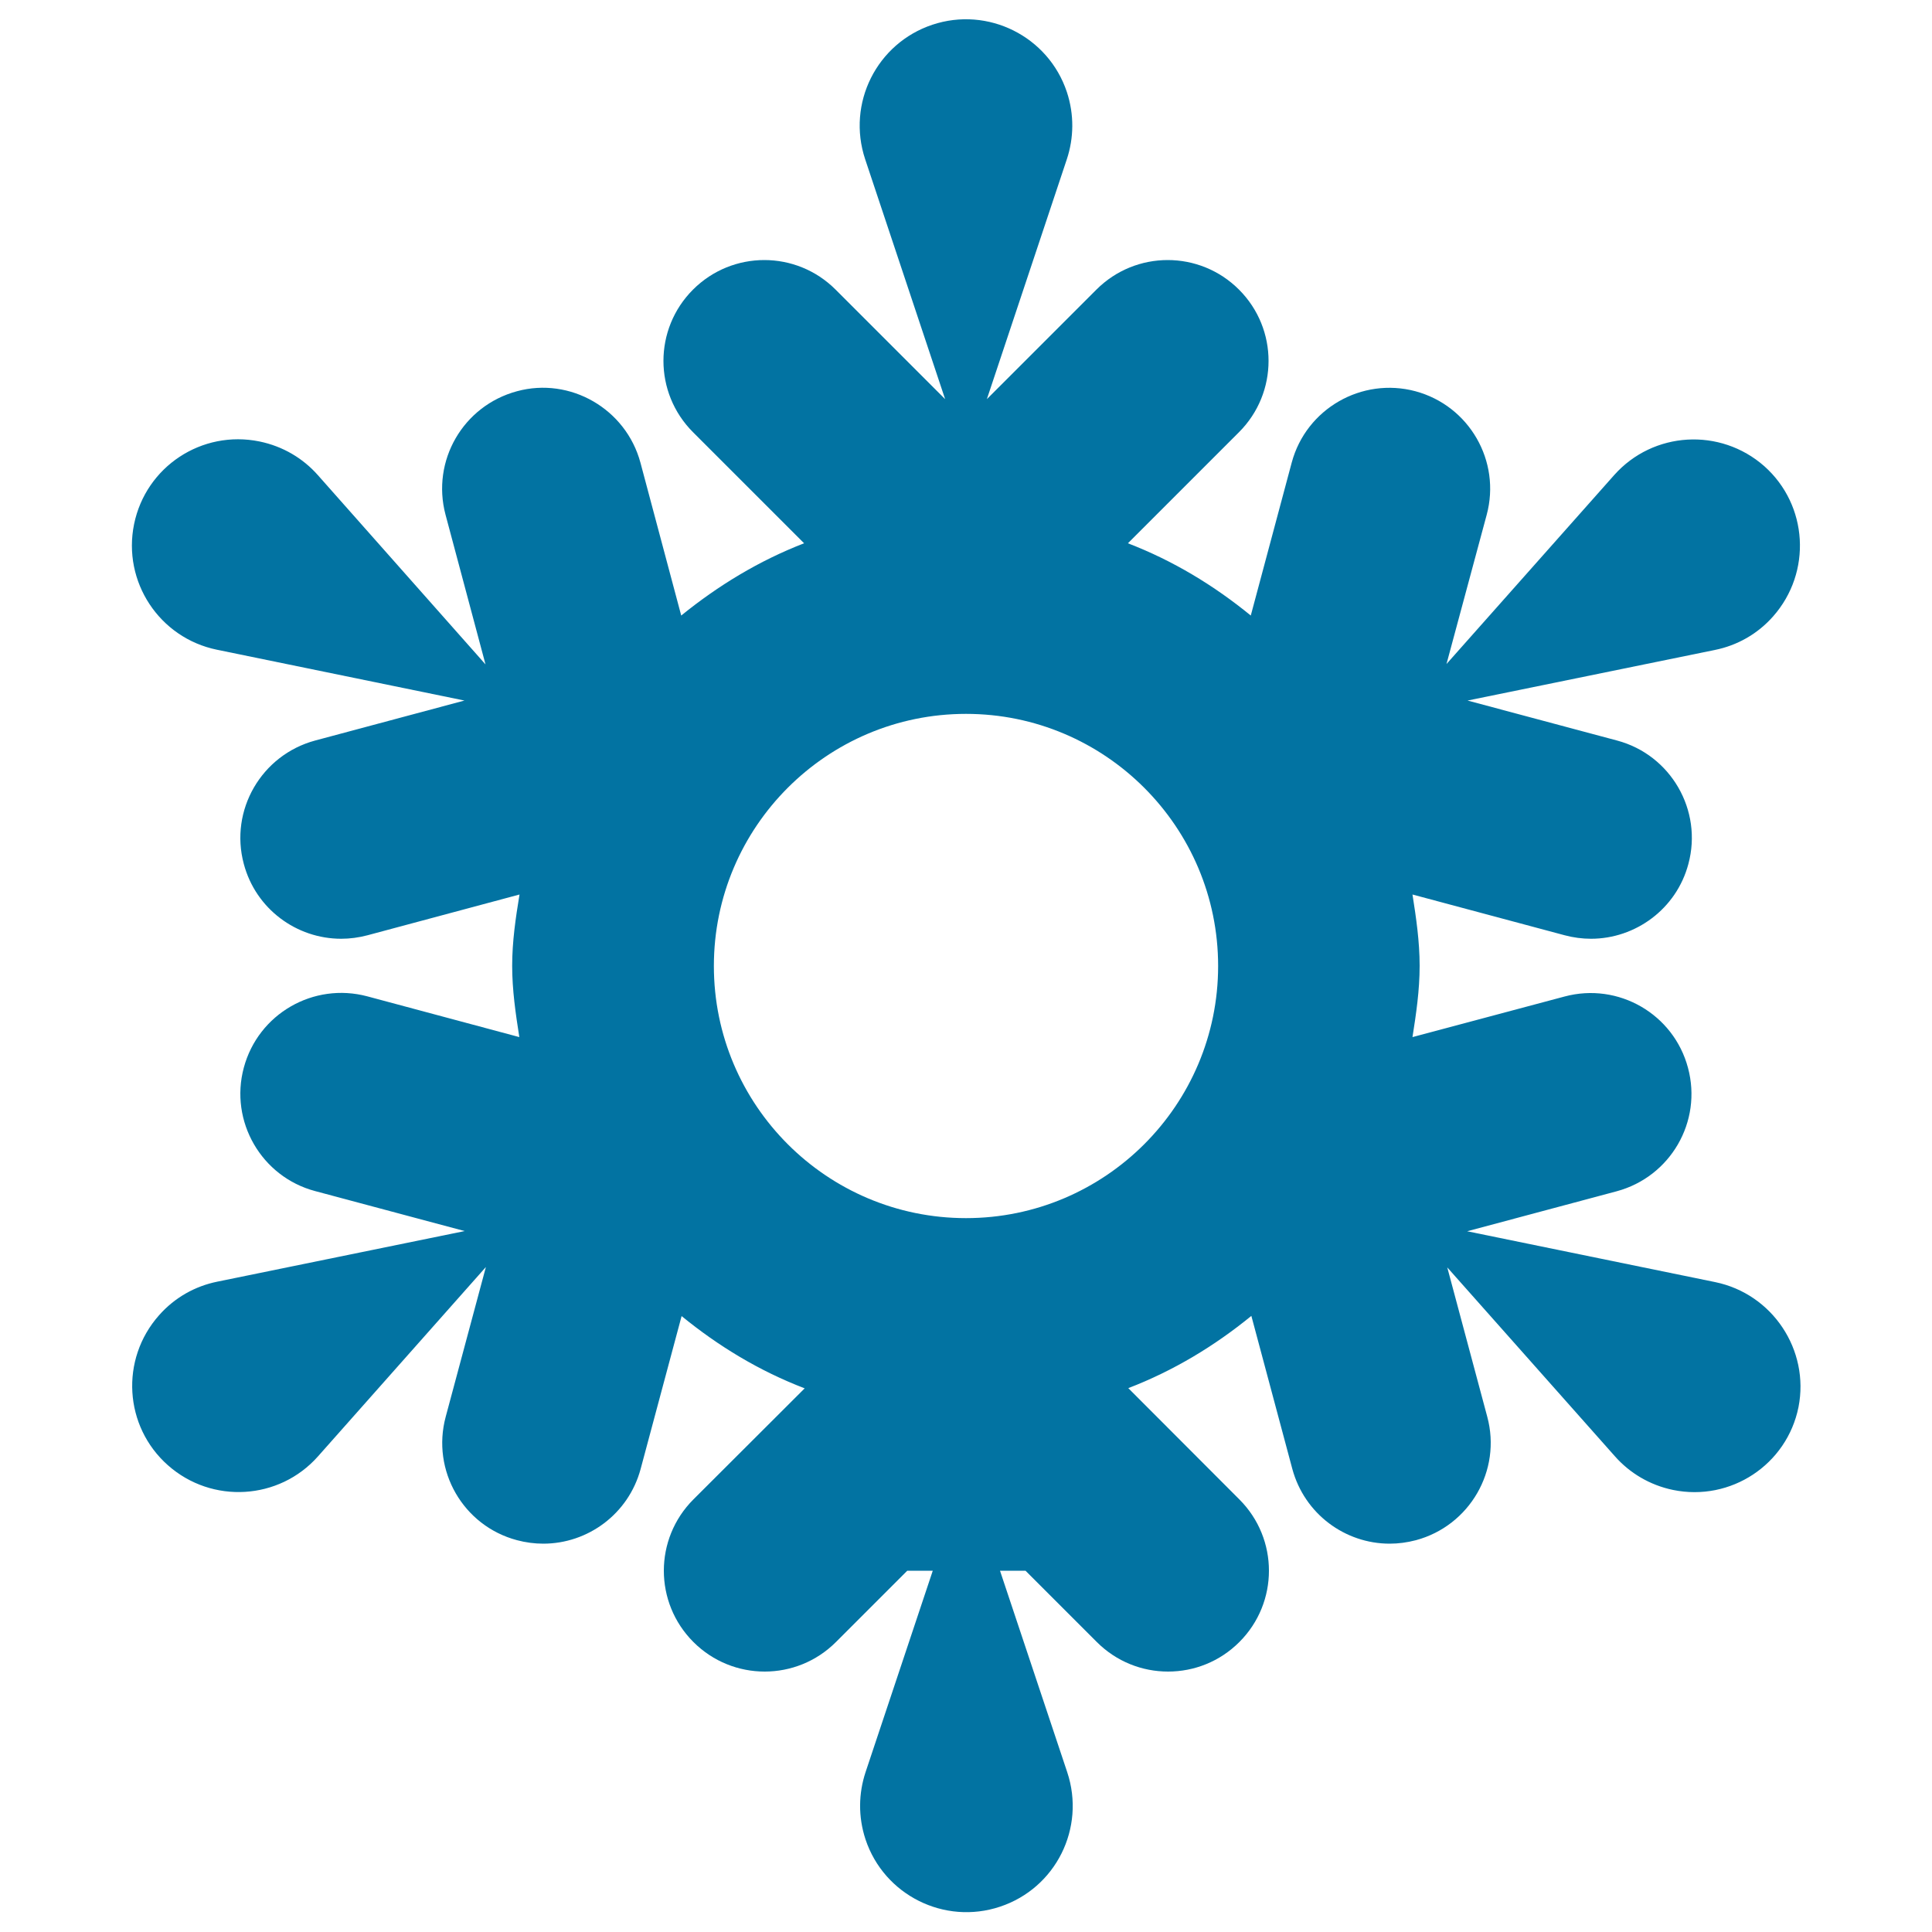 <svg xmlns="http://www.w3.org/2000/svg" viewBox="0 0 1000 1000" style="fill:#0273a2">
<title>Weather snow SVG icon</title>
<g><path d="M887.7,663.6l-128.3-26.3l77.4-20.7c27.8-7.5,44.4-36,36.9-63.9c-7.4-27.8-36-44.4-63.9-36.9l-78.7,21c1.9-12.1,3.7-24.2,3.7-36.9c0-12.6-1.8-24.8-3.7-36.9l78.8,21.1c4.5,1.2,9.1,1.8,13.6,1.8c23,0,44.2-15.4,50.4-38.7c7.5-27.8-9.1-56.5-36.9-63.9l-77.4-20.7l128.1-26.2c11.3-2.3,21.9-8.1,30.1-17.4c20.1-22.8,18.1-57.5-4.6-77.7c-22.8-20.1-57.5-18.1-77.7,4.6l-86.8,97.8l20.8-77.2c7.5-27.8-9-56.5-36.9-64c-27.7-7.4-56.5,9-64,36.9l-21.2,79.2c-19.1-15.6-40.2-28.4-63.6-37.4l57.5-57.5c20.4-20.4,20.4-53.4,0-73.8c-20.4-20.4-53.4-20.4-73.8,0l-56.7,56.7l41.4-124.2c3.6-10.9,3.9-23,0-34.8c-9.6-28.8-40.8-44.4-69.6-34.8c-28.8,9.6-44.4,40.7-34.8,69.6l41.4,124.2l-56.7-56.7c-20.4-20.4-53.4-20.4-73.8,0c-20.4,20.4-20.4,53.4,0,73.8l57.5,57.5c-23.3,9-44.5,21.9-63.6,37.4l-21.1-79.1c-7.5-27.9-36.4-44.5-63.9-37c-27.9,7.5-44.4,36-37,63.9l20.7,77.5l-86.8-98c-7.6-8.6-18-14.9-30.2-17.4c-29.8-6.1-58.8,13-64.9,42.8s13.1,58.9,42.9,65l128.1,26.3l-77.3,20.7c-27.8,7.5-44.4,36.1-36.9,63.9c6.2,23.3,27.3,38.7,50.4,38.7c4.5,0,9-0.6,13.6-1.8l78.7-21.1c-2,12.1-3.8,24.3-3.8,36.9c0,12.6,1.8,24.8,3.7,36.9l-78.7-21.1c-27.8-7.4-56.4,9-63.9,36.9c-7.5,27.8,9.1,56.5,36.9,63.9l77.4,20.7l-128.1,26.2c-11.3,2.3-21.9,8.1-30.1,17.4c-20.2,22.8-18.1,57.5,4.6,77.6c22.8,20.2,57.6,18.1,77.7-4.6l86.9-98l-20.8,77.5c-7.5,27.8,9,56.5,36.9,63.9c4.5,1.2,9.1,1.8,13.6,1.8c23,0,44.1-15.3,50.4-38.7l21.2-79.1c19.1,15.6,40.2,28.4,63.7,37.4l-57.6,57.5c-20.4,20.4-20.4,53.4,0,73.8c20.4,20.4,53.4,20.4,73.8,0l36.9-36.9h13.2l-34.8,104.3c-3.6,10.9-3.9,23,0,34.8c9.6,28.8,40.8,44.4,69.6,34.8c28.9-9.6,44.4-40.7,34.8-69.6l-34.8-104.3h13.2l36.9,36.9c10.2,10.2,23.5,15.3,36.9,15.3c13.4,0,26.7-5.1,36.9-15.3c20.4-20.4,20.4-53.4,0-73.8l-57.5-57.6c23.4-9,44.6-21.8,63.7-37.4l21.2,79.2c6.3,23.3,27.3,38.7,50.4,38.7c4.5,0,9-0.6,13.6-1.8c27.8-7.5,44.4-36.1,36.9-63.9l-20.7-77.3l86.8,97.8c7.6,8.6,18,14.9,30.1,17.4c29.8,6.1,58.9-13.1,64.9-42.9C936.7,698.8,917.5,669.7,887.7,663.6L887.7,663.6z M500,630.5c-72,0-130.5-58.5-130.5-130.5c0-72,58.5-130.5,130.5-130.5c72,0,130.5,58.5,130.5,130.5C630.5,572,572,630.5,500,630.5z"/></g>
</svg>